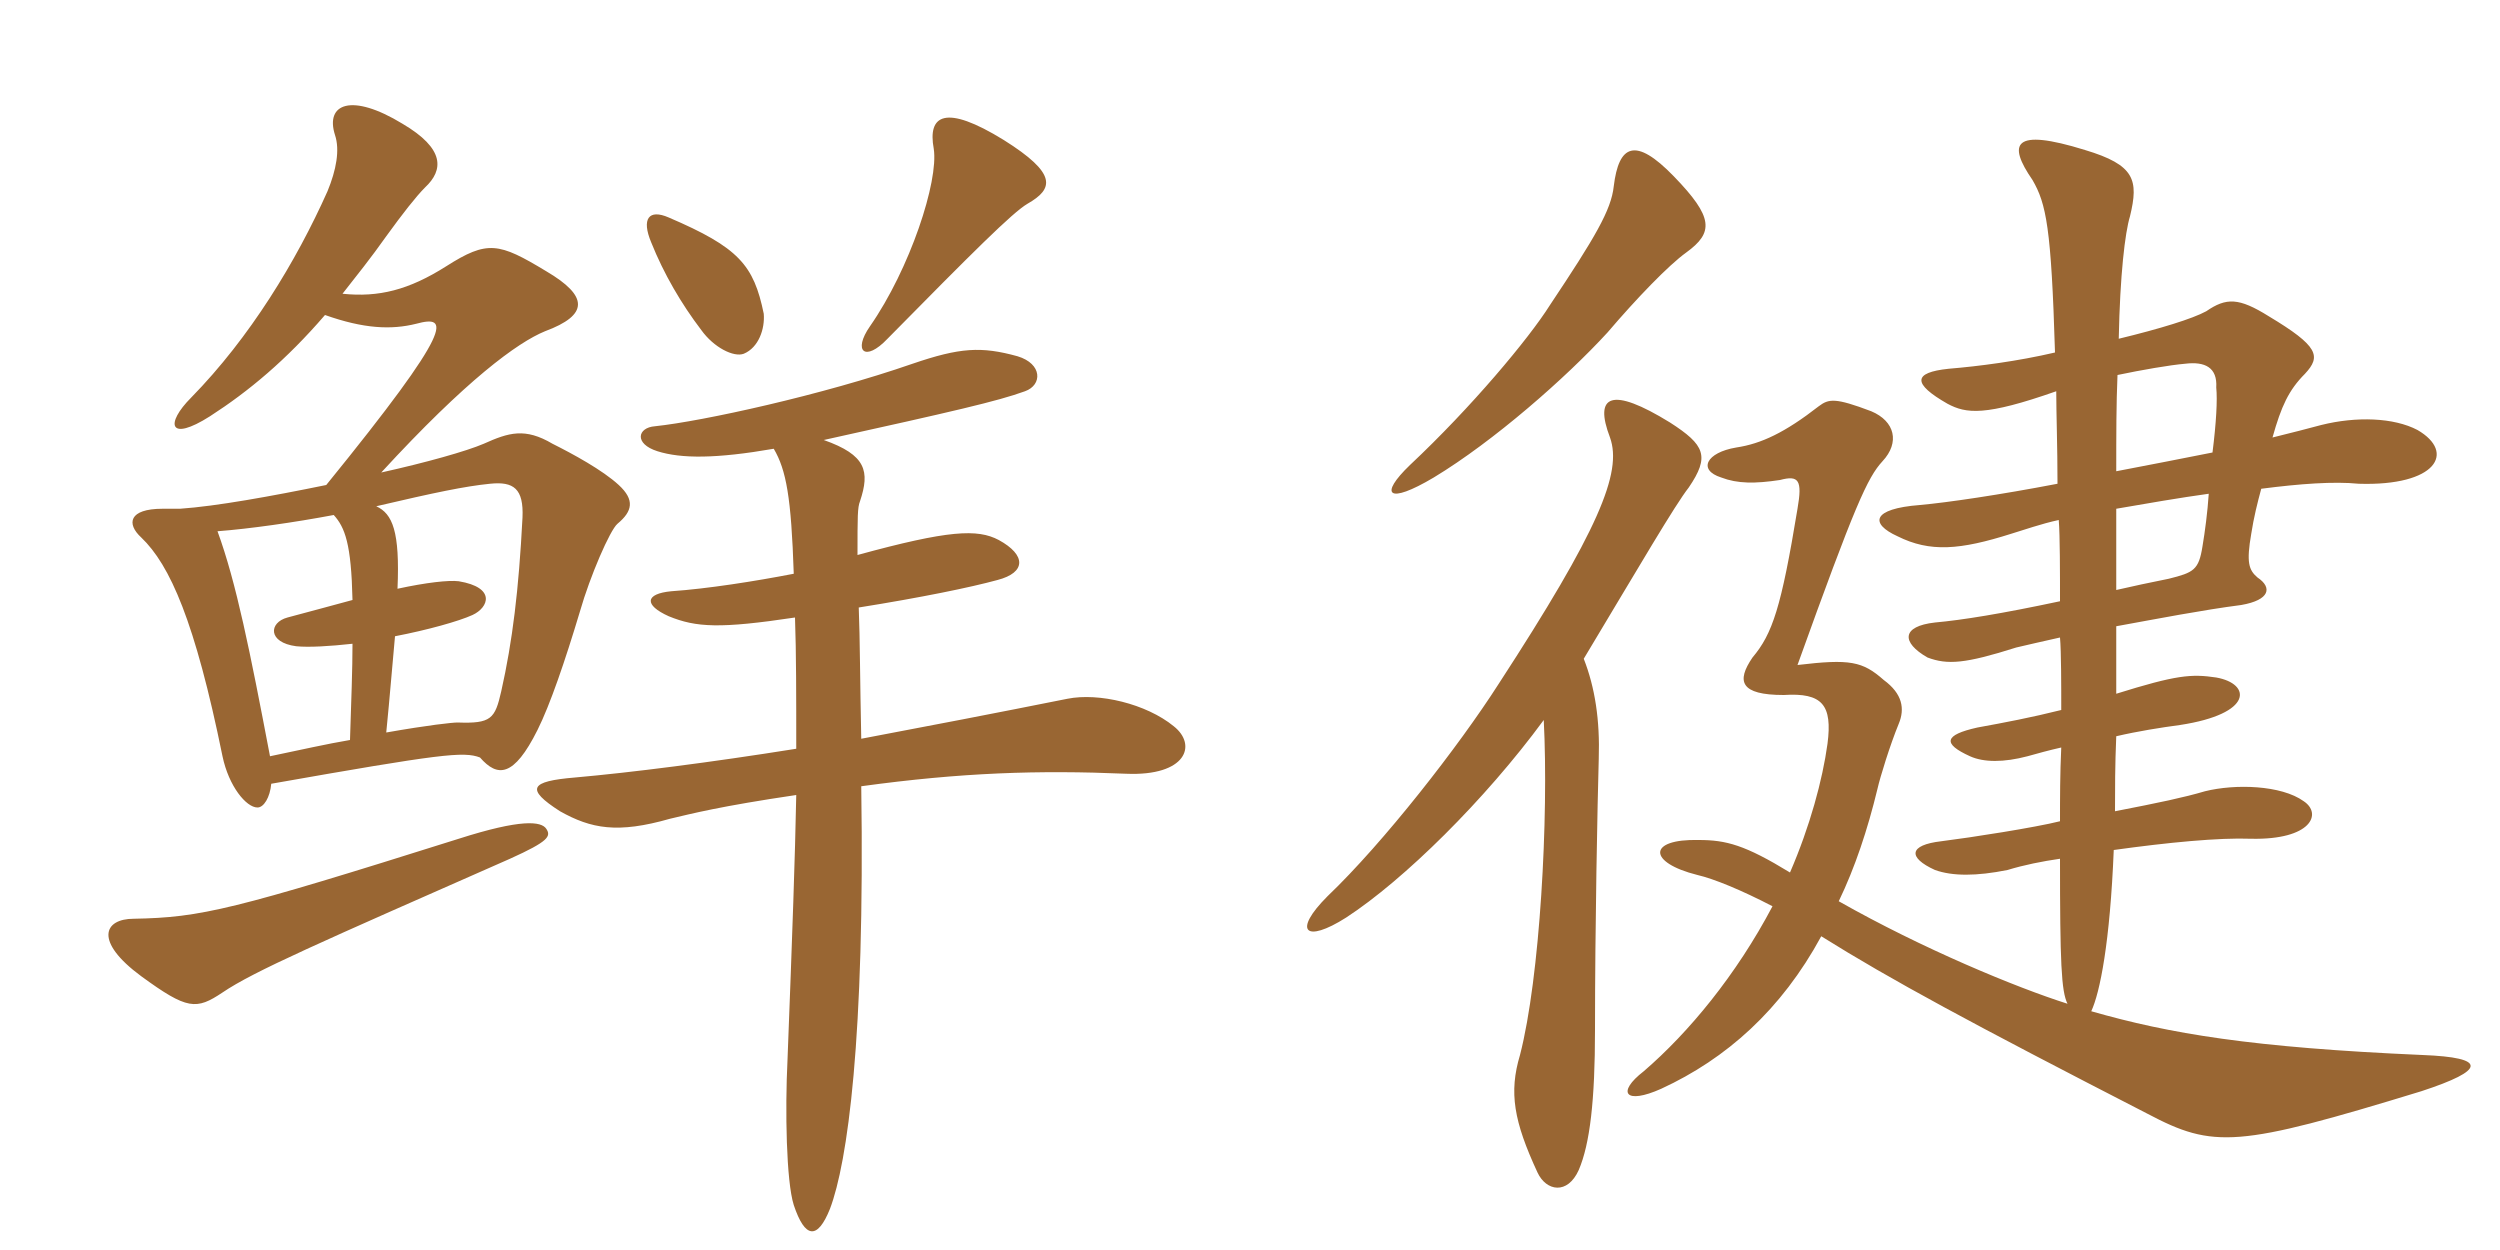 <svg xmlns="http://www.w3.org/2000/svg" xmlns:xlink="http://www.w3.org/1999/xlink" width="300" height="150"><path fill="#996633" padding="10" d="M123.30 24.45C126.45 22.65 126.90 20.85 120.45 16.80C113.40 12.45 111.30 13.80 112.05 17.85C112.65 21.75 109.20 32.25 104.40 39.15C102.30 42.15 103.80 43.50 106.50 40.65C116.70 30.30 121.50 25.50 123.30 24.45ZM91.65 37.65C90.45 31.80 88.65 29.70 80.25 26.10C77.85 25.05 76.95 26.25 78.15 29.10C79.65 32.85 81.75 36.45 84.15 39.60C85.65 41.70 88.05 42.90 89.25 42.45C91.05 41.70 91.80 39.45 91.65 37.65ZM74.25 58.20C72.30 56.40 68.70 54.45 66.30 53.25C63 51.30 61.05 51.90 58.05 53.25C55.95 54.15 51.15 55.50 45.75 56.70C55.95 45.60 62.10 41.10 65.40 39.75C70.65 37.80 70.65 35.55 65.55 32.55C59.85 29.10 58.50 28.80 53.55 31.95C49.05 34.80 45.45 35.70 41.10 35.25C42.75 33.15 44.55 30.90 46.35 28.35C48.30 25.65 49.95 23.55 51 22.50C53.25 20.40 53.40 17.85 48.30 14.85C42.15 11.10 39 12.45 40.20 16.20C40.80 18 40.35 20.40 39.30 22.95C35.55 31.35 30 40.50 22.95 47.70C19.80 50.85 20.25 53.10 25.20 49.95C29.85 46.95 34.35 43.20 39 37.80C43.65 39.45 46.95 39.60 49.95 38.85C53.85 37.80 54.75 39 39.15 58.20C32.55 59.55 25.95 60.75 21.60 61.05C21 61.05 20.25 61.05 19.50 61.05C15.45 61.05 15.15 62.85 16.95 64.50C20.40 67.80 23.40 74.55 26.70 90.75C27.45 94.35 29.55 96.90 30.90 96.90C31.65 96.90 32.40 95.70 32.55 94.05C52.95 90.45 55.65 90.15 57.60 90.90C59.70 93.30 61.65 93.30 64.50 87.60C66 84.60 67.80 79.35 69.60 73.35C70.80 69.15 73.20 63.60 74.10 62.85C75.90 61.35 76.20 60 74.25 58.20ZM140.85 87.15C137.55 84.45 131.85 83.10 128.10 83.85C119.85 85.50 111.30 87.15 103.35 88.65C103.20 81.75 103.20 76.65 103.05 72.90C110.55 71.70 116.40 70.50 119.70 69.60C123.15 68.70 123.15 66.60 119.85 64.80C117.30 63.45 113.85 63.60 102.90 66.60C102.90 61.95 102.90 60.90 103.20 60.15C104.40 56.55 103.95 54.60 98.85 52.80C114.45 49.35 119.70 48.15 123 46.95C125.10 46.20 125.10 43.65 122.10 42.75C117.75 41.55 115.20 41.70 109.50 43.65C98.70 47.40 84.30 50.55 78.60 51.15C76.50 51.30 76.05 53.25 78.90 54.15C81.75 55.05 85.95 55.05 92.85 53.85C94.35 56.40 94.95 59.70 95.25 68.85C90.60 69.75 84.90 70.65 80.55 70.95C77.40 71.25 77.25 72.60 80.25 73.95C83.55 75.30 86.40 75.45 95.40 74.10C95.55 78.30 95.55 83.55 95.55 89.85C85.20 91.50 75.75 92.70 69 93.30C63.60 93.75 63 94.65 67.20 97.35C70.95 99.45 74.10 100.05 80.40 98.25C82.95 97.65 86.40 96.75 95.55 95.40C95.40 103.05 95.10 111.60 94.50 127.20C94.20 133.20 94.35 141.75 95.25 144.60C96.60 148.65 98.10 148.80 99.60 145.05C101.70 139.50 103.80 124.65 103.35 94.35C115.35 92.70 124.65 92.40 135.15 92.85C142.35 93.15 143.70 89.40 140.85 87.15ZM65.55 99.45C64.95 98.55 62.55 98.25 55.05 100.65C27.90 109.20 24.15 110.10 16.05 110.25C12.45 110.25 11.25 112.95 16.95 117.15C22.50 121.20 23.55 121.20 26.70 119.10C30.45 116.55 38.40 113.10 61.20 103.05C65.85 100.95 66.15 100.35 65.55 99.45ZM62.70 62.10C62.25 70.80 61.50 76.95 60.15 82.95C59.40 86.25 58.95 86.85 54.90 86.70C54.30 86.70 51.45 87 46.35 87.90C46.80 83.40 47.10 79.50 47.40 76.35C51.30 75.60 55.05 74.55 56.70 73.80C58.65 72.90 59.55 70.50 55.05 69.75C53.85 69.60 51.15 69.90 47.70 70.65C48 63.75 47.10 61.65 45.15 60.75C52.20 59.10 55.80 58.35 58.80 58.05C61.65 57.75 62.85 58.65 62.70 62.10ZM42.30 77.25C42.30 80.25 42.15 84.15 42 88.80C39.30 89.25 36 90 32.40 90.75C30 78.15 28.35 69.90 26.10 63.75C30 63.45 35.25 62.70 40.05 61.80C41.40 63.30 42.15 65.25 42.30 72C40.05 72.60 37.35 73.35 34.50 74.10C32.25 74.70 32.10 77.10 35.55 77.55C37.05 77.70 39.60 77.55 42.30 77.25ZM202.35 30.30C205.65 27.90 205.65 26.10 200.85 21.15C196.20 16.35 194.25 17.40 193.65 22.35C193.35 25.20 191.40 28.50 186 36.60C183.45 40.65 176.55 48.90 169.20 55.80C165.45 59.40 166.50 60.60 172.05 57.30C179.25 52.95 187.95 45.30 192.90 39.90C196.35 35.85 200.25 31.80 202.35 30.30ZM190.05 79.05C196.80 67.80 201 60.60 202.65 58.50C205.20 54.75 204.60 53.40 200.40 50.70C193.35 46.35 191.25 47.40 193.20 52.50C194.70 56.70 191.85 63.60 179.85 82.05C175.05 89.55 166.05 101.10 159.30 107.55C155.10 111.75 156.60 113.25 161.55 110.10C168.45 105.60 178.20 96 185.25 86.40C185.85 98.10 184.80 117.30 182.40 126.60C181.05 131.10 181.65 134.55 184.50 140.70C185.55 142.95 188.10 143.40 189.45 140.40C190.80 137.25 191.40 132 191.40 123.60C191.40 111.15 191.70 96.30 191.85 91.05C192 86.40 191.40 82.50 190.05 79.05ZM265.50 54.30C261.75 55.05 257.85 55.80 253.95 56.55C253.95 52.20 253.95 48.45 254.10 45C256.95 44.40 260.40 43.80 262.20 43.65C264.60 43.35 266.10 44.10 265.95 46.50C266.10 48 265.95 50.70 265.50 54.30ZM253.95 70.80C253.95 67.65 253.95 64.50 253.95 61.05C257.40 60.45 261.75 59.70 265.05 59.25C264.90 61.50 264.60 63.75 264.30 65.55C263.85 68.40 263.25 68.70 260.25 69.45C258 69.90 255.90 70.35 253.95 70.80ZM253.95 83.25C253.95 80.85 253.95 78 253.95 75.15C258.90 74.25 264.30 73.20 268.95 72.60C272.40 72 272.70 70.50 270.90 69.30C269.85 68.40 269.55 67.50 270.15 64.05C270.45 62.10 270.90 60.30 271.35 58.65C276 58.05 280.05 57.75 283.05 58.05C292.35 58.35 294.75 54.30 290.10 51.60C287.25 50.10 282.75 49.95 278.55 51C276.90 51.45 275.10 51.90 272.70 52.50C273.75 48.75 274.65 46.80 276.60 44.85C278.55 42.75 278.25 41.55 272.25 37.95C268.65 35.70 267.15 35.70 264.75 37.35C263.10 38.25 259.20 39.45 254.25 40.65C254.40 33 255 27.90 255.60 25.95C256.65 21.60 256.20 19.80 250.20 18C241.50 15.30 240.90 17.25 243.90 21.60C245.55 24.45 246.15 27.30 246.60 42.30C242.10 43.35 237.45 43.95 233.85 44.25C229.50 44.70 229.50 46.05 233.70 48.45C235.95 49.65 238.20 49.95 246.75 46.95C246.75 49.65 246.90 53.55 246.90 58.05C239.85 59.40 233.70 60.30 230.40 60.60C224.55 61.05 224.40 62.85 227.70 64.35C231.60 66.30 235.20 66 241.35 64.05C242.85 63.60 244.95 62.85 247.05 62.40C247.20 64.20 247.20 68.85 247.20 72.15C240.15 73.65 235.50 74.40 232.20 74.70C228.15 75.15 228.15 77.10 231.30 78.90C233.70 79.80 235.80 79.65 241.95 77.70C243.30 77.40 245.10 76.95 247.20 76.50C247.35 78.15 247.35 82.35 247.35 85.20C243.75 86.10 240.60 86.70 237.30 87.30C233.25 88.20 233.10 89.25 236.40 90.75C238.05 91.50 240.45 91.50 243.30 90.75C244.35 90.45 246 90 247.35 89.70C247.20 92.85 247.20 95.85 247.20 98.55C244.20 99.30 236.55 100.50 232.95 100.95C229.05 101.40 228.90 102.90 232.20 104.40C234.30 105.15 237.15 105.15 240.90 104.40C242.85 103.80 245.10 103.35 247.20 103.05C247.20 115.50 247.35 118.95 248.10 120.45C241.95 118.50 230.70 113.85 220.65 108.15C222.60 104.10 224.10 99.60 225.30 94.65C225.60 93.30 226.80 89.40 227.85 86.85C228.60 85.05 228.30 83.25 226.05 81.60C223.50 79.35 222 79.05 215.70 79.80C222.60 60.60 224.10 57.30 225.90 55.35C228 53.10 227.40 50.55 224.55 49.35C220.20 47.70 219.45 47.85 218.25 48.75C214.20 51.90 211.35 53.25 208.35 53.70C204.75 54.30 203.70 56.40 206.55 57.30C208.50 58.05 210.60 58.05 213.60 57.60C215.85 57 216.30 57.60 215.70 61.05C213.75 72.90 212.70 76.05 210.30 78.90C208.35 81.75 208.80 83.40 214.05 83.40C218.70 83.10 219.90 84.60 219.30 89.25C218.70 93.60 217.20 99.15 214.80 104.70C209.40 101.40 207.15 100.80 203.85 100.80C197.70 100.65 197.70 103.50 203.70 105C205.65 105.45 208.95 106.80 212.70 108.75C208.35 117 202.65 123.90 197.25 128.55C193.95 131.10 195 132.60 199.35 130.65C207.15 127.05 213.75 121.20 218.55 112.35C226.95 117.60 236.40 122.70 257.70 133.65C265.65 137.85 268.50 137.70 290.55 130.95C298.35 128.40 298.50 126.90 290.70 126.60C270.15 125.70 260.40 124.05 250.95 121.35C252 119.10 253.20 113.10 253.65 102C260.10 101.10 266.25 100.50 270.15 100.65C277.35 100.80 278.70 97.65 276.45 96.15C273.75 94.20 268.20 94.05 264.60 94.95C262.05 95.70 259.20 96.30 253.80 97.35C253.80 94.80 253.80 91.80 253.95 88.35C256.50 87.75 259.35 87.30 261.60 87C270.45 85.65 270.15 82.05 265.95 81.30C262.95 80.85 261.15 81 253.95 83.25Z"/></svg>